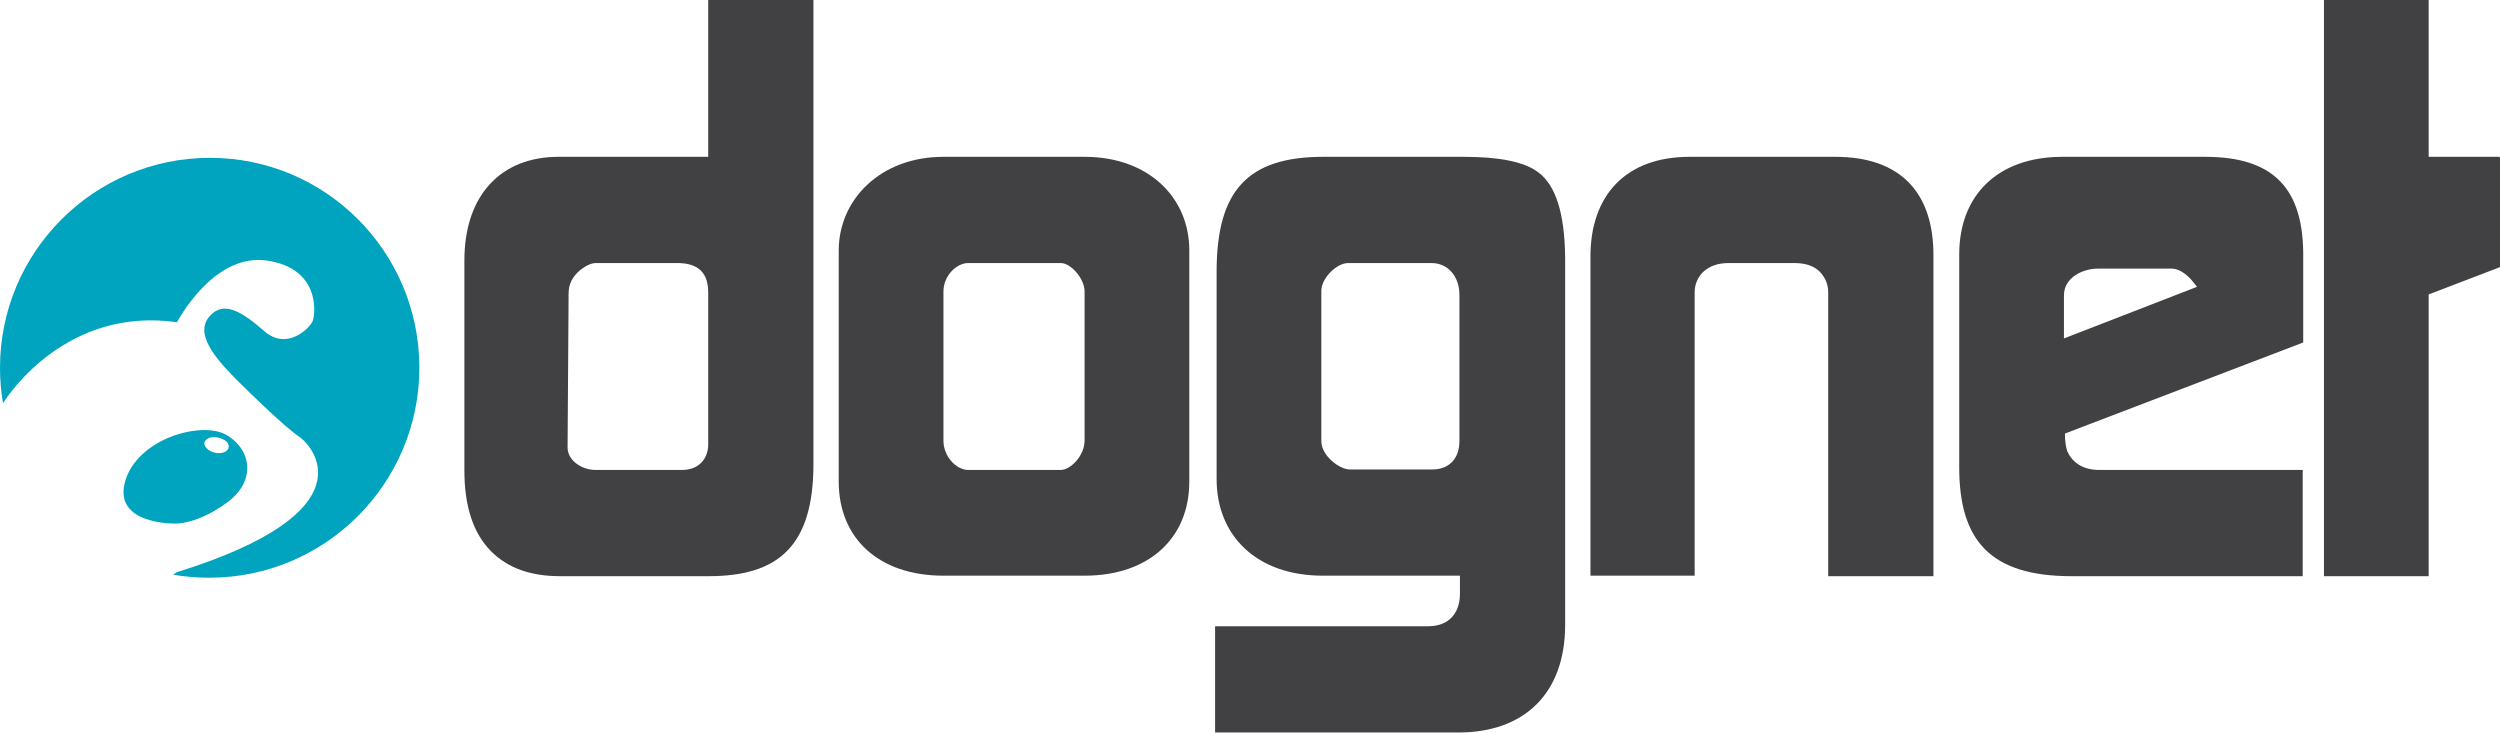 <?xml version="1.0" encoding="utf-8"?>
<!-- Generator: Adobe Illustrator 20.1.0, SVG Export Plug-In . SVG Version: 6.00 Build 0)  -->
<svg version="1.1" id="Layer_1" xmlns="http://www.w3.org/2000/svg" xmlns:xlink="http://www.w3.org/1999/xlink" x="0px" y="0px"
	 viewBox="0 0 494.2 144.9" style="enable-background:new 0 0 494.2 144.9;" xml:space="preserve">
<style type="text/css">
	.st0{fill:#00A4BE;}
	.st1{fill:#414042;}
</style>
<g>
	<path class="st0" d="M41.5,31.2C18.6,31.2,0,49.8,0,72.7c0,2.4,0.2,4.7,0.6,7c1.2-1.9,12.7-19.1,34.4-16c0,0,7.1-13.7,17.7-12.2
		c10.6,1.5,9.7,10.4,9.1,12c-0.7,1.5-5.1,5.8-9.5,2c-4.4-3.8-8.2-6.4-11.1-2.7c-2.9,3.8,2.7,9.3,5.5,12.2c2.9,2.9,9.7,9.5,12.4,11.3
		c2.7,1.8,14.4,14.8-24.1,26.8l-0.8,0.5c2.3,0.4,4.8,0.6,7.2,0.6c22.9,0,41.5-18.6,41.5-41.5C82.9,49.8,64.4,31.2,41.5,31.2z"/>
	<g>
		<path class="st0" d="M44.6,85.9c-5-2.7-17.6,0.9-19.9,9.4c-2.3,8.5,10,8.2,10,8.2s4.2,0.2,10.1-4.1C50.8,95.1,49.7,88.7,44.6,85.9
			z M45.2,88.5c-0.2,0.8-1.4,1.3-2.7,1c-1.3-0.3-2.2-1.2-2.1-2c0.2-0.8,1.4-1.3,2.7-1C44.5,86.8,45.4,87.6,45.2,88.5z"/>
	</g>
</g>
<g>
	<path class="st1" d="M140,31h-29.6c-11.3,0-18.6,7.5-18.6,20.5V93c0,7,1.7,12.4,5.3,16c3.3,3.3,7.8,4.9,13.6,4.9h29.4
		c13.9,0,20.7-6.1,20.7-22.2V0H140V31z M140,87.9c0,2.5-1.6,5-5.2,5h-17.1c-2.7,0-5.5-1.9-5.5-4.4l0.2-30.5c0-1.9,0.8-3.4,2.4-4.7
		c1.1-0.8,2-1.3,3.1-1.3h16c4.1,0,6.1,1.9,6.1,5.8V87.9z"/>
	<path class="st1" d="M214.4,31h-27.9c-12.5,0-20.7,8.5-20.7,18.5v45.7c0,11.3,8,18.6,20.7,18.6h27.9c12.7,0,20.7-7.4,20.7-18.6
		V49.5C235.1,39,227,31,214.4,31z M214.4,87.1c0,3-2.8,5.8-4.7,5.8h-18.3c-2.4,0-4.9-2.7-4.9-5.8V57.6c0-3,2.5-5.6,4.9-5.6h18.3
		c2,0,4.7,3.1,4.7,5.6V87.1z"/>
	<path class="st1" d="M304,34c-2.7-2-7.5-3-14.7-3h-27.7c-14.9,0-21.1,6.6-21.1,22.7v41c0,11.3,8,19.1,21,19.1h27.1v3.6
		c0,3.6-2,6.4-6.3,6.4h-42.1v21h48.1c13,0,21.1-7.7,21.1-21.3V50.9C309.3,42.3,307.6,36.6,304,34z M288.5,87.2
		c0,3.6-2.2,5.6-5.3,5.6h-16.4c-2,0-5.6-2.7-5.6-5.6V57.5c0-2.5,3-5.5,5.3-5.5H283c3.1,0,5.5,2.5,5.5,6.3V87.2z"/>
	<path class="st1" d="M362.8,31h-28.8c-12.7,0-19.6,7.7-19.6,19.7v63.1H335V57.8c0-3,2.2-5.8,6.7-5.8h13c2.3,0,4.1,0.6,5.3,2
		c0.9,1.1,1.4,2.3,1.4,3.8v56.1h20.8V50.7C382.3,38.2,375.8,31,362.8,31z"/>
	<path class="st1" d="M435.9,31h-28.2c-12.7,0-20.4,7.5-20.4,19.3v42.1c0,14.4,6.1,21.5,22.2,21.5h45.7v-21h-40.2
		c-3.1,0-5.2-1.3-6.3-3.6c-0.3-0.8-0.5-1.9-0.5-3.6l47.1-18V51.1C455.5,37.3,449.5,31,435.9,31z M408,66.9v-8.5
		c0-3.6,3.8-5.3,6.7-5.3h14.6c1.1,0,2.3,0.6,3.6,1.9c0.3,0.3,0.8,0.9,1.4,1.7L408,66.9z"/>
	<polygon class="st1" points="494.2,31.1 494.1,31.1 494.1,31 480.1,31 480.1,0 459.4,0 459.4,113.9 480.1,113.9 480.1,58.2 
		494.2,52.8 	"/>
</g>
</svg>
